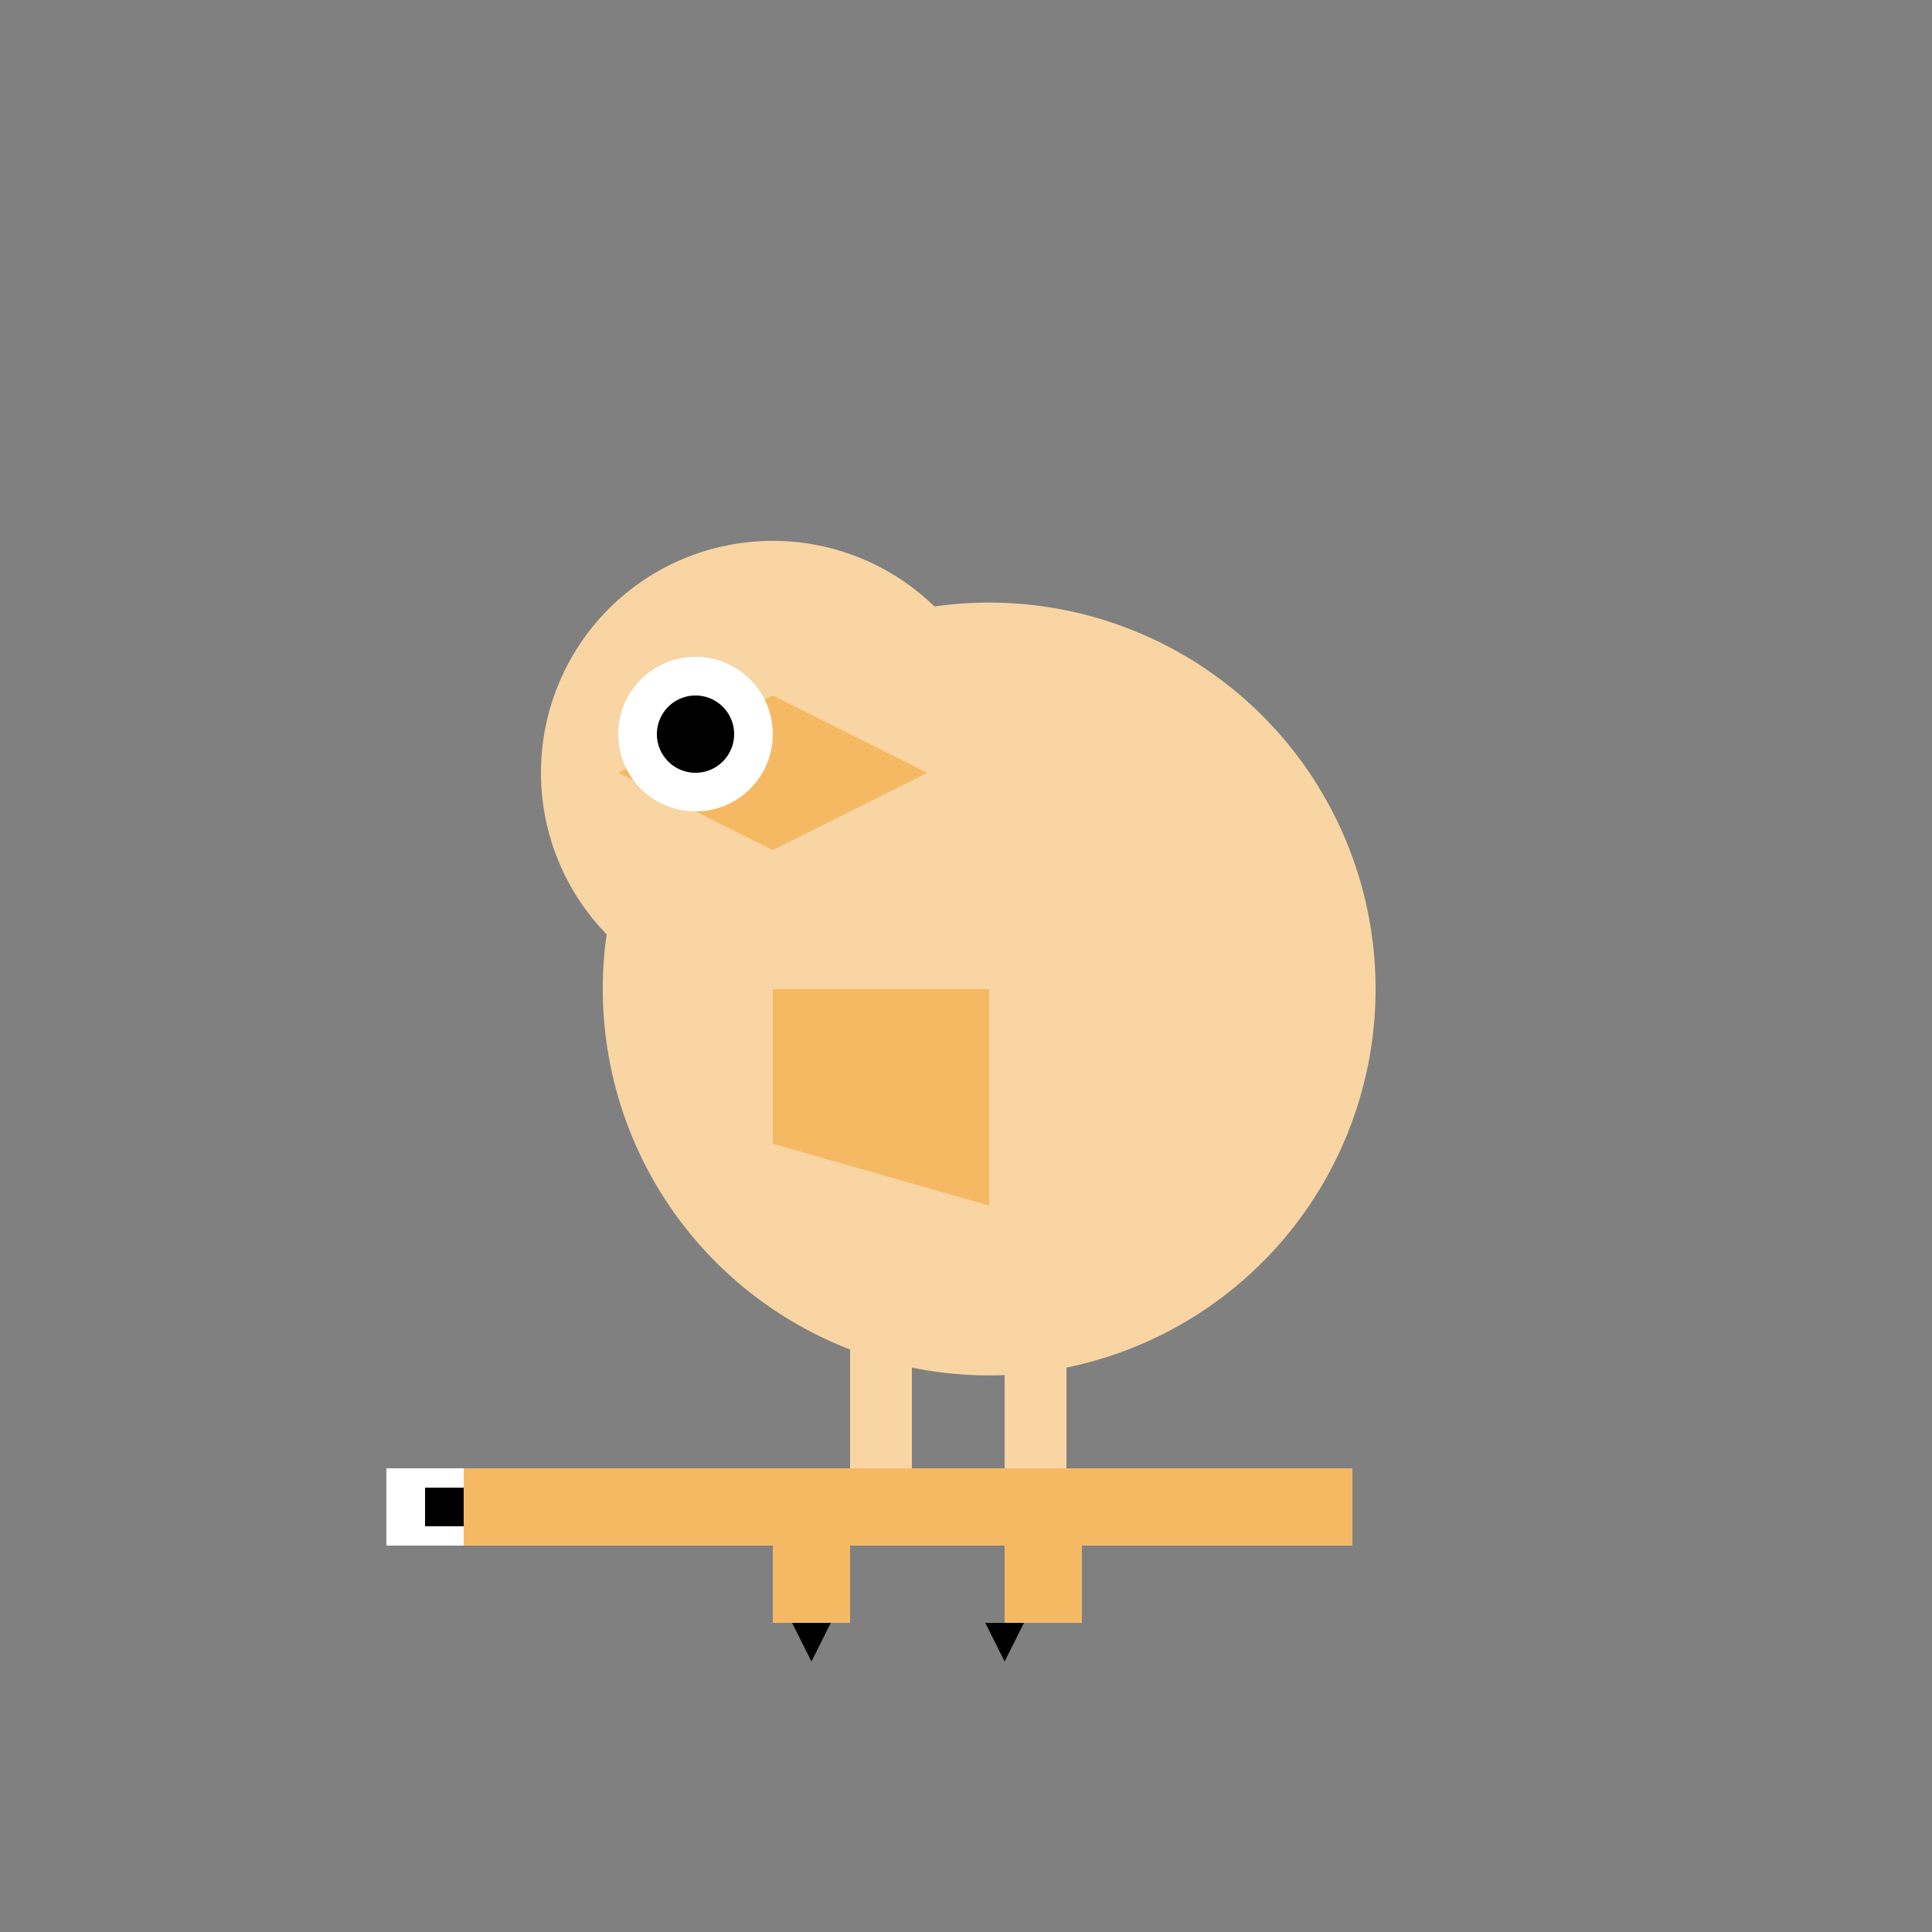 <!--

Generated by DrawGPT.
Free, open source, AI generated images in SVG, PNG, and HTML Canvas format.
https://drawgpt.ai

Created: 2023-09-26T07:12:36.351Z
Link: https://drawgpt.ai/prompt/33869/

-->
<svg xmlns="http://www.w3.org/2000/svg" xmlns:xlink="http://www.w3.org/1999/xlink" width="500" height="500"><rect width="100%" height="100%" fill="#808080" stroke="none"/><defs/><g><path fill="#F8D5A3" stroke="none" paint-order="stroke fill markers" d=" M 356 256 A 100 100 0 1 1 356 255.9"/><path fill="#F8D5A3" stroke="none" paint-order="stroke fill markers" d=" M 260 200 A 60 60 0 1 1 260 199.94"/><path fill="#F5B964" stroke="none" paint-order="stroke fill markers" d=" M 240 200 L 200 180 L 160 200 L 200 220"/><path fill="#FFFFFF" stroke="none" paint-order="stroke fill markers" d=" M 200 190 A 20 20 0 1 1 200 189.98"/><path fill="#000000" stroke="none" paint-order="stroke fill markers" d=" M 190 190 A 10 10 0 1 1 190 189.99"/><path fill="#F5B964" stroke="none" paint-order="stroke fill markers" d=" M 200 256 L 256 256 L 256 312 L 200 296"/><path fill="#F8D5A3" stroke="none" paint-order="stroke fill markers" d=" M 236 320 L 236 400 L 220 400 L 220 320"/><path fill="#F8D5A3" stroke="none" paint-order="stroke fill markers" d=" M 276 320 L 276 400 L 260 400 L 260 320"/><path fill="none" stroke="none"/><rect fill="#F5B964" stroke="none" x="100" y="380" width="250" height="20"/><path fill="none" stroke="none"/><rect fill="#FFFFFF" stroke="none" x="100" y="380" width="20" height="20"/><path fill="none" stroke="none"/><rect fill="#000000" stroke="none" x="110" y="385" width="10" height="10"/><path fill="#F5B964" stroke="none" paint-order="stroke fill markers" d=" M 220 400 L 220 420 L 200 420 L 200 400"/><path fill="#F5B964" stroke="none" paint-order="stroke fill markers" d=" M 260 400 L 260 420 L 280 420 L 280 400"/><path fill="#000000" stroke="none" paint-order="stroke fill markers" d=" M 215 420 L 210 430 L 205 420"/><path fill="#000000" stroke="none" paint-order="stroke fill markers" d=" M 255 420 L 260 430 L 265 420"/></g></svg>